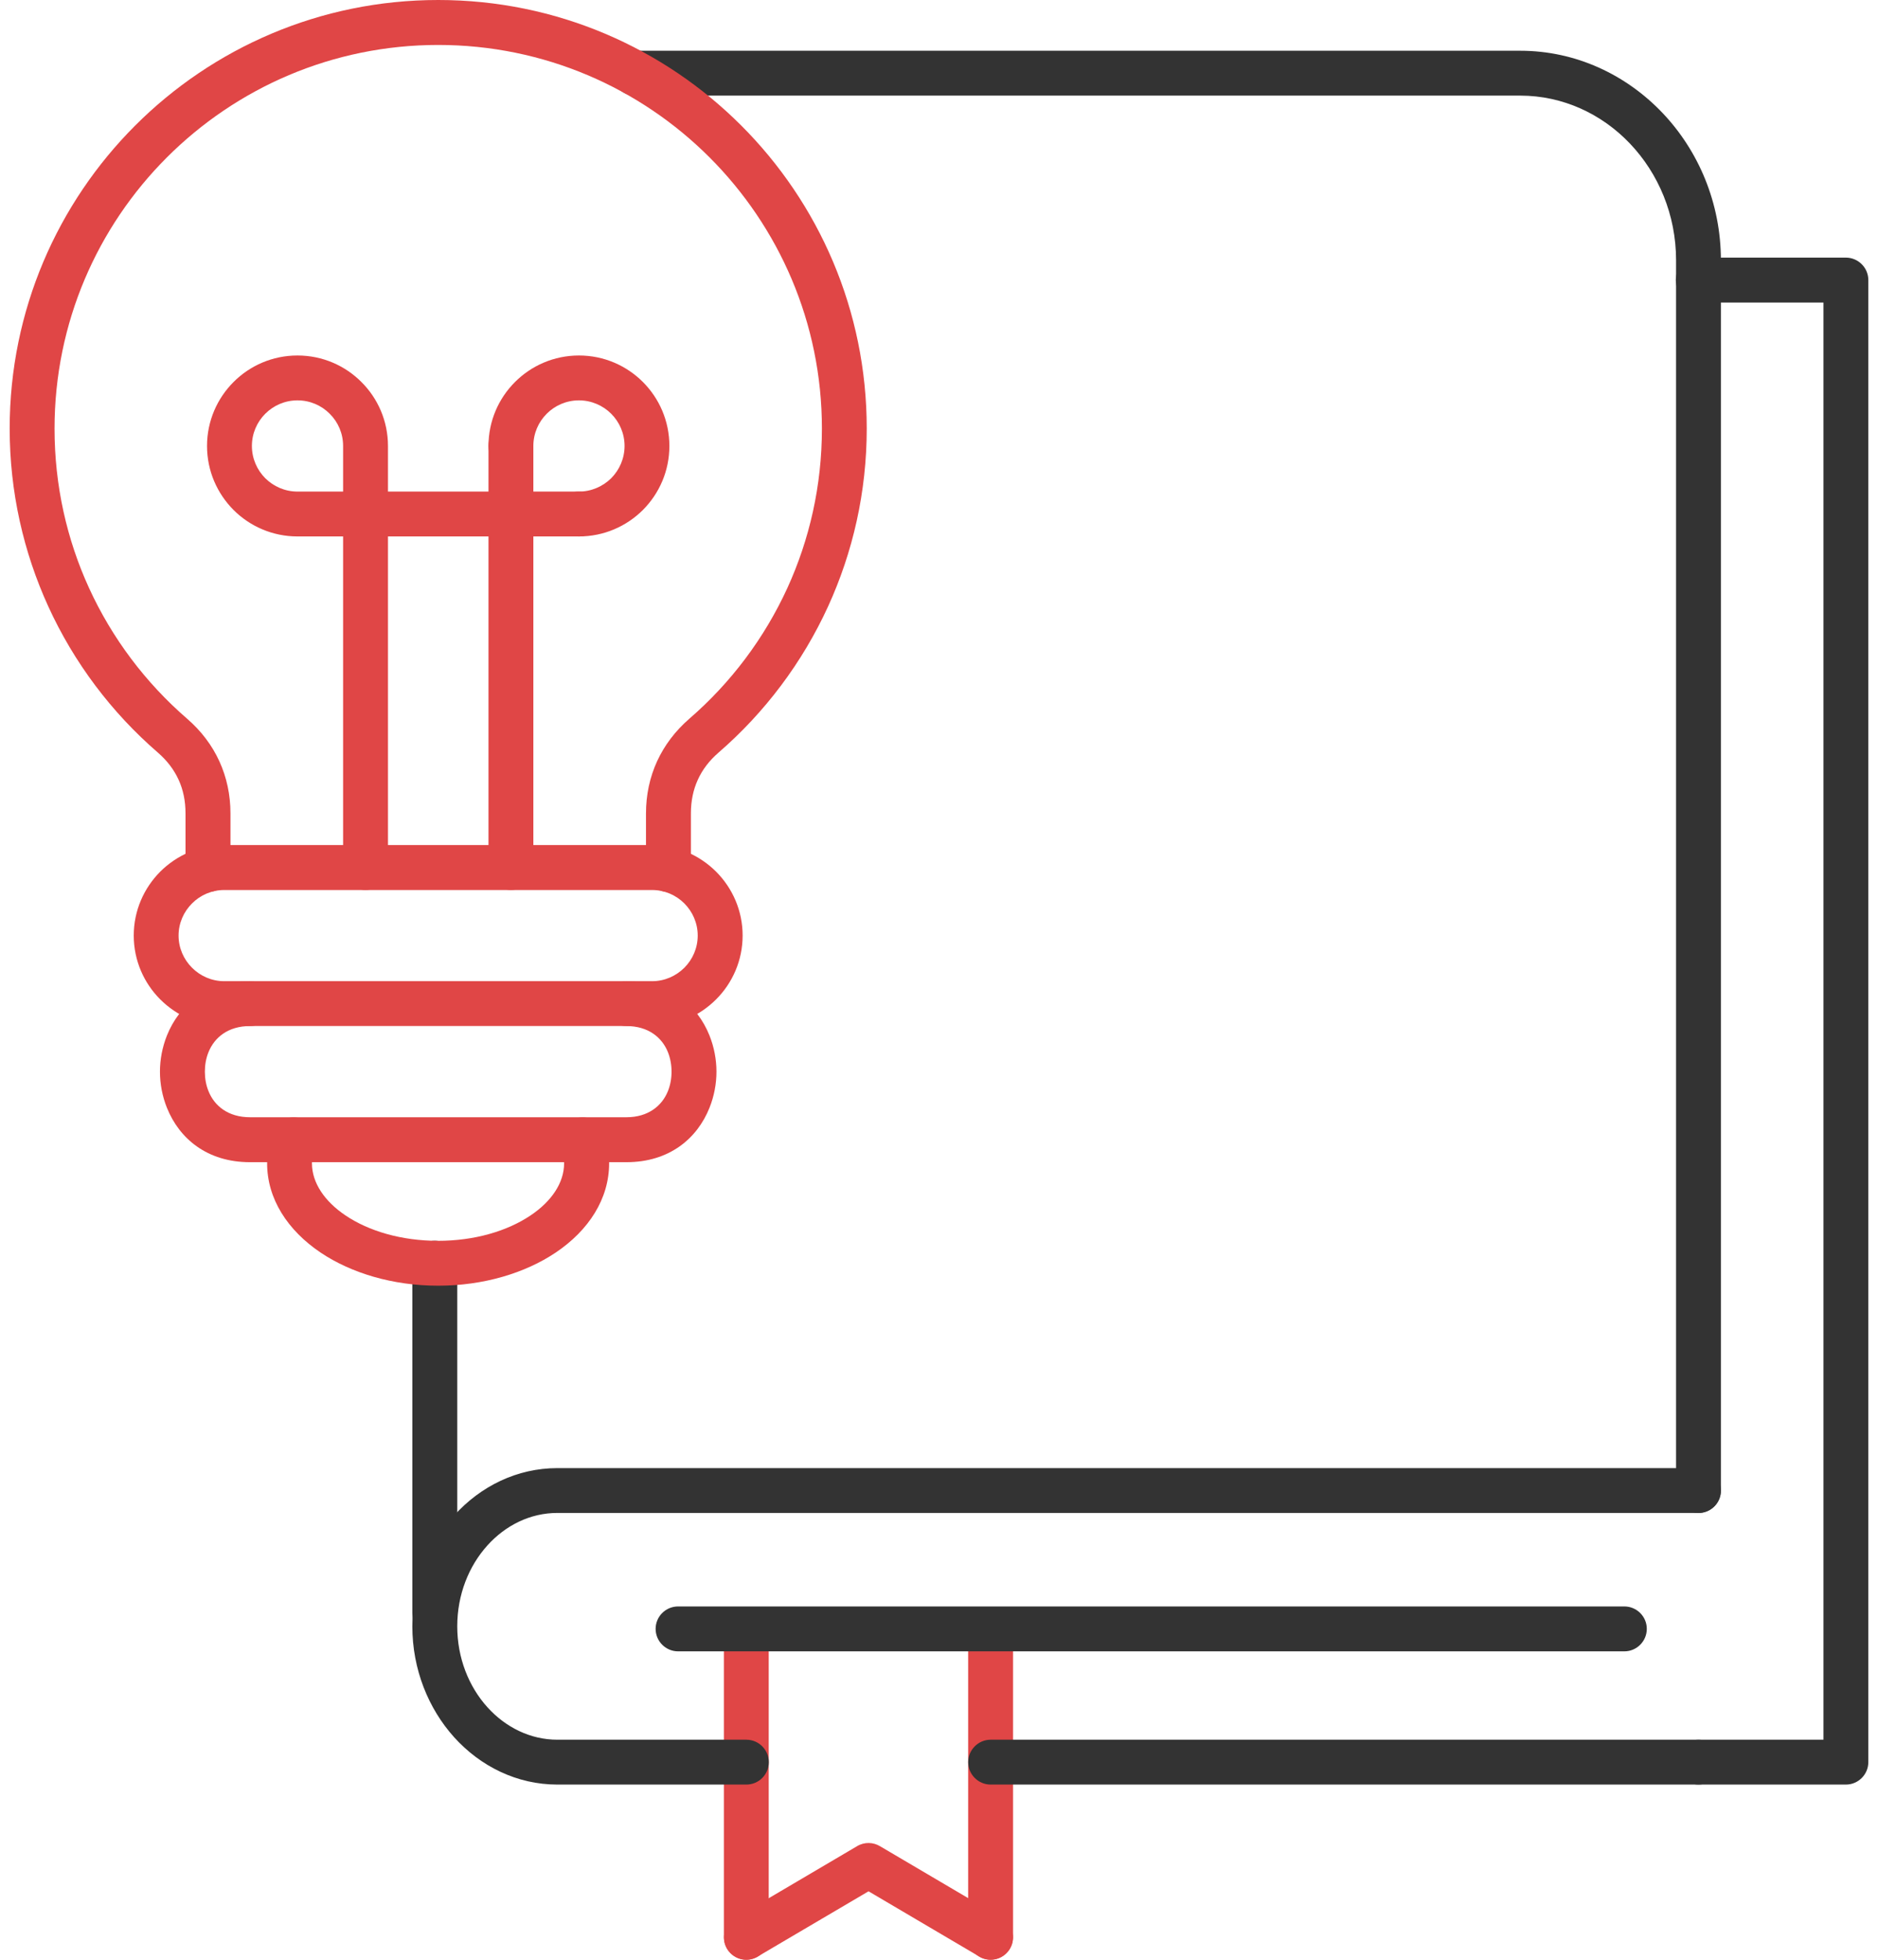 <svg width="46" height="48" viewBox="0 0 46 48" fill="none" xmlns="http://www.w3.org/2000/svg">
<g clip-path="url(#clip0_740_17924)">
<path d="M11.2 39.509C11.2 39.812 10.953 40.058 10.65 40.058C10.348 40.058 10.1 39.812 10.1 39.509V30.941C10.1 30.637 10.347 30.39 10.65 30.39C10.954 30.39 11.2 30.637 11.2 30.941V39.509ZM15.554 2.343C15.25 2.343 15.005 2.096 15.005 1.792C15.005 1.489 15.25 1.243 15.554 1.243H37.237C38.593 1.243 39.824 1.825 40.717 2.761C41.603 3.69 42.152 4.971 42.152 6.377V36.508C42.152 36.81 41.907 37.057 41.603 37.057C41.3 37.057 41.054 36.81 41.054 36.508V6.376C41.054 5.26 40.621 4.249 39.924 3.516C39.234 2.791 38.282 2.342 37.238 2.342H15.555L15.554 2.343Z" fill="#333333"/>
<path d="M41.597 7.41C41.294 7.41 41.047 7.163 41.047 6.859C41.047 6.556 41.294 6.31 41.597 6.31H45.214C45.516 6.31 45.763 6.557 45.763 6.859V43.16C45.763 43.462 45.516 43.709 45.214 43.709H41.602C41.3 43.709 41.053 43.462 41.053 43.16C41.053 42.858 41.3 42.61 41.602 42.61H44.664V7.41H41.597Z" fill="#333333"/>
<path d="M23.714 39.93C23.714 39.628 23.961 39.381 24.264 39.381C24.568 39.381 24.814 39.628 24.814 39.93V47.451C24.814 47.754 24.567 48 24.264 48C23.962 48 23.714 47.754 23.714 47.451V39.93ZM18.829 47.451C18.829 47.754 18.583 48 18.28 48C17.978 48 17.731 47.754 17.731 47.451V39.93C17.731 39.628 17.977 39.381 18.28 39.381C18.584 39.381 18.829 39.628 18.829 39.93V47.451Z" fill="#E04646"/>
<path d="M18.557 47.923C18.297 48.076 17.961 47.989 17.808 47.727C17.656 47.466 17.742 47.13 18.005 46.978L20.996 45.216C21.176 45.109 21.393 45.119 21.558 45.22L24.541 46.977C24.802 47.129 24.89 47.465 24.737 47.725C24.585 47.987 24.249 48.075 23.988 47.922L21.274 46.323L18.558 47.922L18.557 47.923Z" fill="#E04646"/>
<path d="M16.61 40.446C16.306 40.446 16.059 40.199 16.059 39.895C16.059 39.592 16.306 39.346 16.61 39.346H39.787C40.09 39.346 40.337 39.593 40.337 39.895C40.337 40.198 40.09 40.446 39.787 40.446H16.61Z" fill="#333333"/>
<path d="M41.603 35.956C41.907 35.956 42.152 36.203 42.152 36.506C42.152 36.81 41.907 37.056 41.603 37.056H13.652C12.988 37.056 12.383 37.359 11.939 37.851C11.482 38.357 11.2 39.058 11.2 39.833C11.2 40.608 11.482 41.309 11.939 41.815C12.382 42.305 12.988 42.61 13.652 42.61H18.281C18.584 42.61 18.831 42.856 18.831 43.16C18.831 43.464 18.584 43.709 18.281 43.709H13.652C12.664 43.709 11.769 43.264 11.124 42.55C10.494 41.85 10.1 40.888 10.1 39.834C10.1 38.78 10.493 37.817 11.124 37.118C11.77 36.402 12.664 35.958 13.652 35.958H41.603V35.956ZM24.265 43.709C23.962 43.709 23.715 43.462 23.715 43.16C23.715 42.858 23.962 42.61 24.265 42.61H41.602C41.906 42.61 42.151 42.856 42.151 43.16C42.151 43.464 41.906 43.709 41.602 43.709H24.265Z" fill="#333333"/>
<path d="M5.644 21.298C5.644 21.601 5.397 21.847 5.094 21.847C4.79 21.847 4.544 21.601 4.544 21.298V19.923C4.544 19.62 4.488 19.345 4.375 19.099C4.263 18.852 4.092 18.628 3.866 18.432C2.733 17.452 1.813 16.233 1.183 14.854C0.576 13.524 0.237 12.048 0.237 10.497C0.237 7.599 1.412 4.975 3.311 3.075C5.21 1.176 7.835 0 10.734 0C13.633 0 16.257 1.175 18.156 3.074C20.055 4.973 21.23 7.599 21.23 10.496C21.23 12.048 20.891 13.524 20.283 14.854C19.652 16.232 18.733 17.451 17.601 18.432C17.374 18.628 17.204 18.852 17.092 19.099C16.98 19.345 16.923 19.619 16.923 19.923V21.298C16.923 21.601 16.676 21.847 16.372 21.847C16.069 21.847 15.823 21.601 15.823 21.298V19.923C15.823 19.467 15.915 19.039 16.095 18.645C16.275 18.254 16.539 17.904 16.884 17.604C17.899 16.726 18.722 15.634 19.287 14.4C19.828 13.215 20.132 11.894 20.132 10.498C20.132 7.903 19.079 5.554 17.379 3.854C15.679 2.154 13.329 1.101 10.734 1.101C8.139 1.101 5.79 2.154 4.089 3.854C2.388 5.555 1.336 7.903 1.336 10.498C1.336 11.894 1.638 13.215 2.18 14.4C2.745 15.635 3.569 16.726 4.584 17.604C4.93 17.904 5.194 18.254 5.373 18.645C5.553 19.04 5.645 19.467 5.645 19.923V21.298H5.644Z" fill="#E04646"/>
<path d="M5.492 20.698H15.974C16.583 20.698 17.138 20.948 17.539 21.348C17.941 21.75 18.19 22.304 18.19 22.914C18.19 23.523 17.941 24.079 17.539 24.479C17.138 24.881 16.583 25.13 15.974 25.13H5.492C4.881 25.13 4.328 24.881 3.926 24.479C3.525 24.079 3.276 23.524 3.276 22.914C3.276 22.303 3.525 21.75 3.926 21.348C4.328 20.948 4.881 20.698 5.492 20.698ZM15.974 21.799H5.492C5.185 21.799 4.906 21.924 4.704 22.127C4.501 22.329 4.374 22.608 4.374 22.915C4.374 23.222 4.501 23.501 4.704 23.703C4.906 23.905 5.185 24.032 5.492 24.032H15.974C16.28 24.032 16.559 23.905 16.762 23.703C16.964 23.501 17.09 23.222 17.09 22.915C17.09 22.608 16.964 22.329 16.762 22.127C16.559 21.924 16.28 21.799 15.974 21.799Z" fill="#E04646"/>
<path d="M15.345 25.131C15.043 25.131 14.796 24.885 14.796 24.581C14.796 24.278 15.043 24.032 15.345 24.032C16.399 24.032 17.079 24.615 17.378 25.362C17.491 25.645 17.549 25.948 17.549 26.248C17.549 26.548 17.491 26.851 17.378 27.133C17.079 27.881 16.399 28.465 15.345 28.465H6.122C5.067 28.465 4.389 27.881 4.089 27.133C3.976 26.852 3.918 26.547 3.918 26.248C3.918 25.949 3.976 25.646 4.089 25.362C4.389 24.615 5.067 24.032 6.122 24.032C6.425 24.032 6.671 24.278 6.671 24.581C6.671 24.885 6.425 25.131 6.122 25.131C5.587 25.131 5.252 25.411 5.107 25.77C5.047 25.918 5.018 26.08 5.018 26.248C5.018 26.416 5.047 26.578 5.107 26.725C5.25 27.084 5.587 27.364 6.122 27.364H15.345C15.878 27.364 16.216 27.084 16.36 26.725C16.419 26.578 16.449 26.415 16.449 26.248C16.449 26.081 16.419 25.918 16.36 25.77C16.217 25.411 15.879 25.131 15.345 25.131Z" fill="#E04646"/>
<path d="M13.754 28.099C13.653 27.816 13.801 27.501 14.085 27.4C14.369 27.298 14.682 27.446 14.785 27.73C14.831 27.859 14.865 27.984 14.887 28.107C14.909 28.235 14.92 28.364 14.92 28.493C14.92 29.363 14.42 30.135 13.611 30.679C12.864 31.18 11.846 31.49 10.732 31.49C9.618 31.49 8.599 31.18 7.853 30.679C7.044 30.134 6.543 29.363 6.543 28.493C6.543 28.364 6.555 28.235 6.577 28.107C6.598 27.985 6.634 27.859 6.679 27.73C6.78 27.445 7.095 27.298 7.378 27.4C7.662 27.501 7.811 27.816 7.709 28.099C7.689 28.157 7.671 28.222 7.659 28.296C7.648 28.358 7.641 28.425 7.641 28.493C7.641 28.974 7.956 29.428 8.461 29.768C9.033 30.154 9.836 30.391 10.73 30.391C11.624 30.391 12.426 30.153 12.997 29.768C13.505 29.428 13.817 28.974 13.817 28.493C13.817 28.425 13.813 28.36 13.801 28.296C13.789 28.223 13.771 28.157 13.75 28.099H13.754Z" fill="#E04646"/>
<path d="M14.182 12.04C14.484 12.04 14.731 12.286 14.731 12.589C14.731 12.891 14.484 13.139 14.182 13.139H9.503V21.248C9.503 21.551 9.256 21.797 8.954 21.797C8.651 21.797 8.404 21.551 8.404 21.248V13.139H7.287C6.675 13.139 6.12 12.89 5.72 12.49C5.32 12.088 5.071 11.535 5.071 10.923C5.071 10.312 5.32 9.757 5.72 9.357C6.12 8.955 6.675 8.707 7.287 8.707C7.898 8.707 8.453 8.955 8.853 9.357C9.255 9.757 9.503 10.312 9.503 10.923V12.04H14.182ZM7.287 12.04H8.404V10.923C8.404 10.614 8.279 10.335 8.076 10.134C7.875 9.931 7.596 9.806 7.287 9.806C6.978 9.806 6.7 9.931 6.497 10.134C6.296 10.335 6.17 10.614 6.17 10.923C6.17 11.232 6.296 11.51 6.497 11.713C6.7 11.914 6.979 12.04 7.287 12.04Z" fill="#E04646"/>
<path d="M13.064 10.923C13.064 11.226 12.817 11.473 12.515 11.473C12.212 11.473 11.965 11.226 11.965 10.923C11.965 10.312 12.213 9.757 12.614 9.357C13.015 8.955 13.57 8.707 14.181 8.707C14.793 8.707 15.347 8.955 15.748 9.357C16.148 9.757 16.396 10.312 16.396 10.923C16.396 11.535 16.148 12.088 15.748 12.49C15.347 12.89 14.793 13.139 14.181 13.139C13.878 13.139 13.631 12.892 13.631 12.589C13.631 12.285 13.878 12.04 14.181 12.04C14.485 12.04 14.768 11.914 14.971 11.713C15.172 11.51 15.298 11.231 15.298 10.923C15.298 10.615 15.172 10.335 14.971 10.134C14.77 9.933 14.489 9.806 14.181 9.806C13.873 9.806 13.593 9.931 13.391 10.134C13.19 10.335 13.064 10.614 13.064 10.923Z" fill="#E04646"/>
<path d="M11.965 10.923C11.965 10.62 12.211 10.374 12.515 10.374C12.818 10.374 13.064 10.62 13.064 10.923V21.248C13.064 21.55 12.817 21.797 12.515 21.797C12.212 21.797 11.965 21.55 11.965 21.248V10.923Z" fill="#E04646"/>
</g>
<defs>
<clipPath id="clip0_740_17924">
<rect width="45.526" height="48" fill="white" transform="translate(0.237)"/>
</clipPath>
</defs>
</svg>
